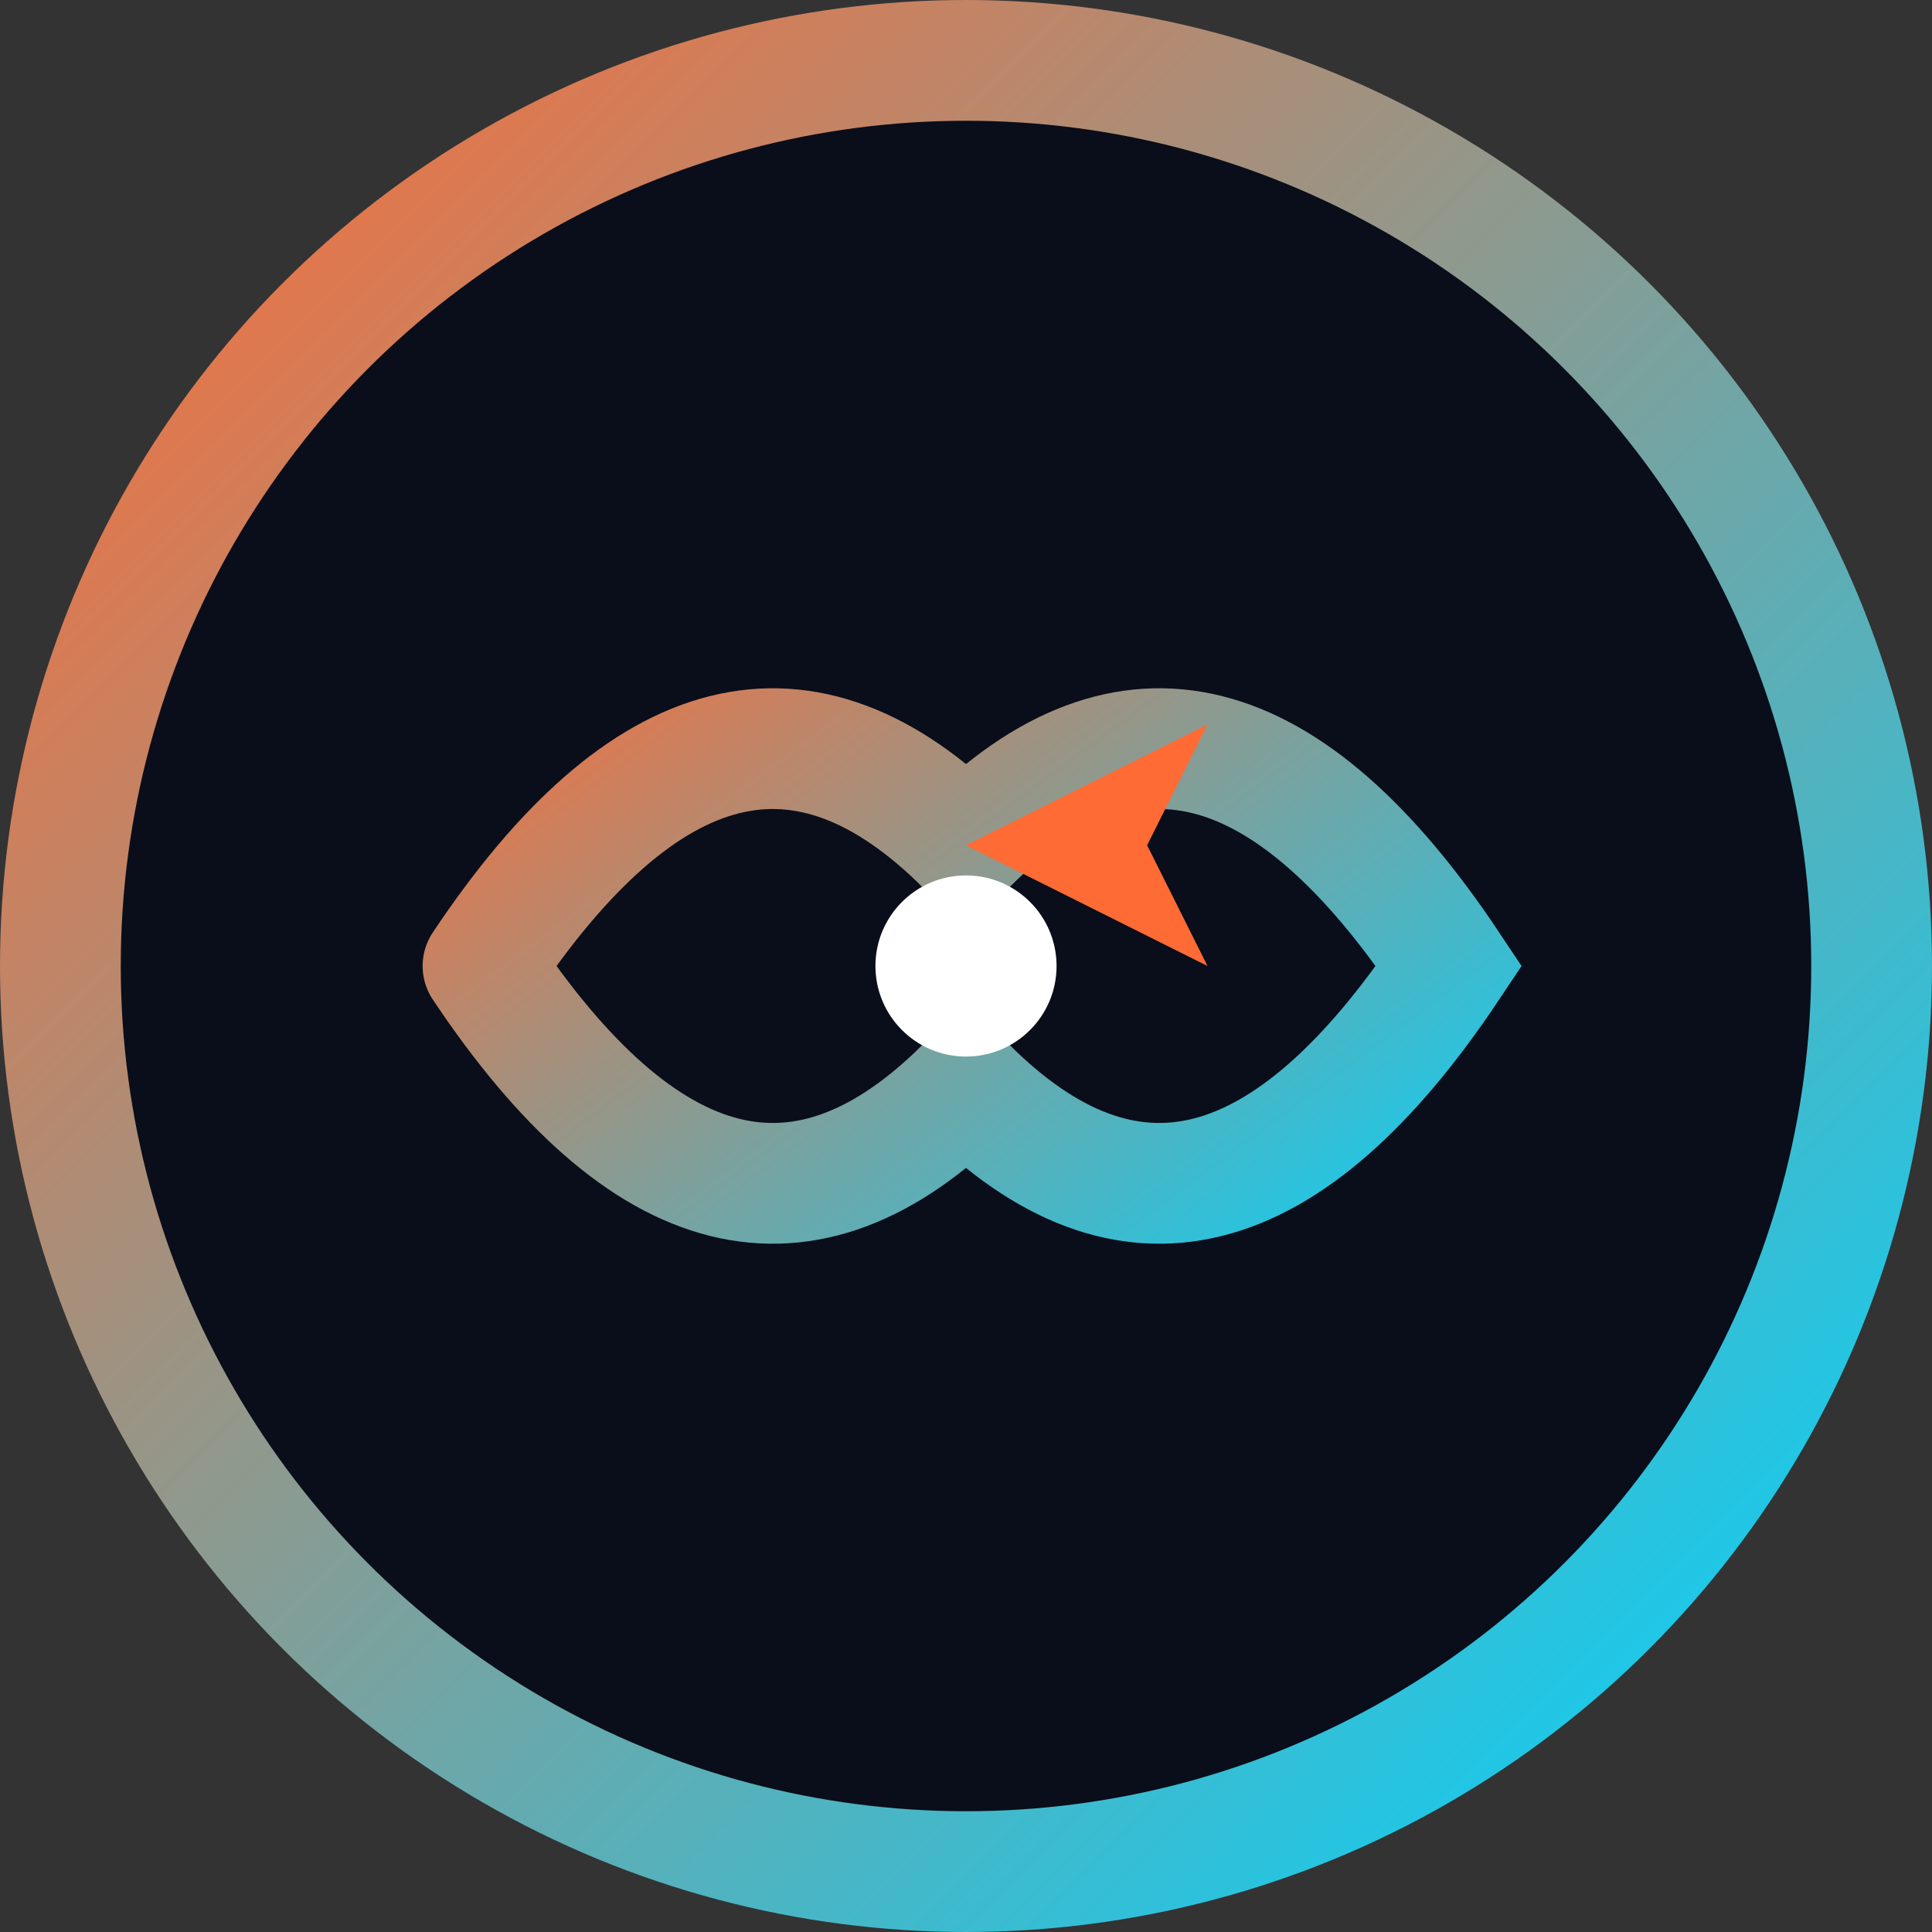 <svg xmlns="http://www.w3.org/2000/svg" viewBox="0 0 32 32" width="32" height="32">
  <rect x="0" y="0" width="32" height="32" fill="#333333" stroke="none"/>
  <defs>
    <linearGradient id="faviconGradient" x1="0%" y1="0%" x2="100%" y2="100%">
      <stop offset="0%" style="stop-color:#ff6b35;stop-opacity:1" />
      <stop offset="100%" style="stop-color:#00d4ff;stop-opacity:1" />
    </linearGradient>
  </defs>
  
  <!-- Background circle -->
  <circle cx="16" cy="16" r="15" fill="#0a0e1a" stroke="url(#faviconGradient)" stroke-width="2"/>
  
  <!-- Simplified bow design -->
  <path d="M8 16 Q12 10 16 14 Q20 10 24 16 Q20 22 16 18 Q12 22 8 16" 
        fill="none" stroke="url(#faviconGradient)" stroke-width="2" stroke-linecap="round"/>
  
  <!-- Arrow -->
  <path d="M16 14 L20 12 L19 14 L20 16 Z" fill="#ff6b35"/>
  
  <!-- Central point -->
  <circle cx="16" cy="16" r="1.5" fill="#ffffff"/>
</svg>